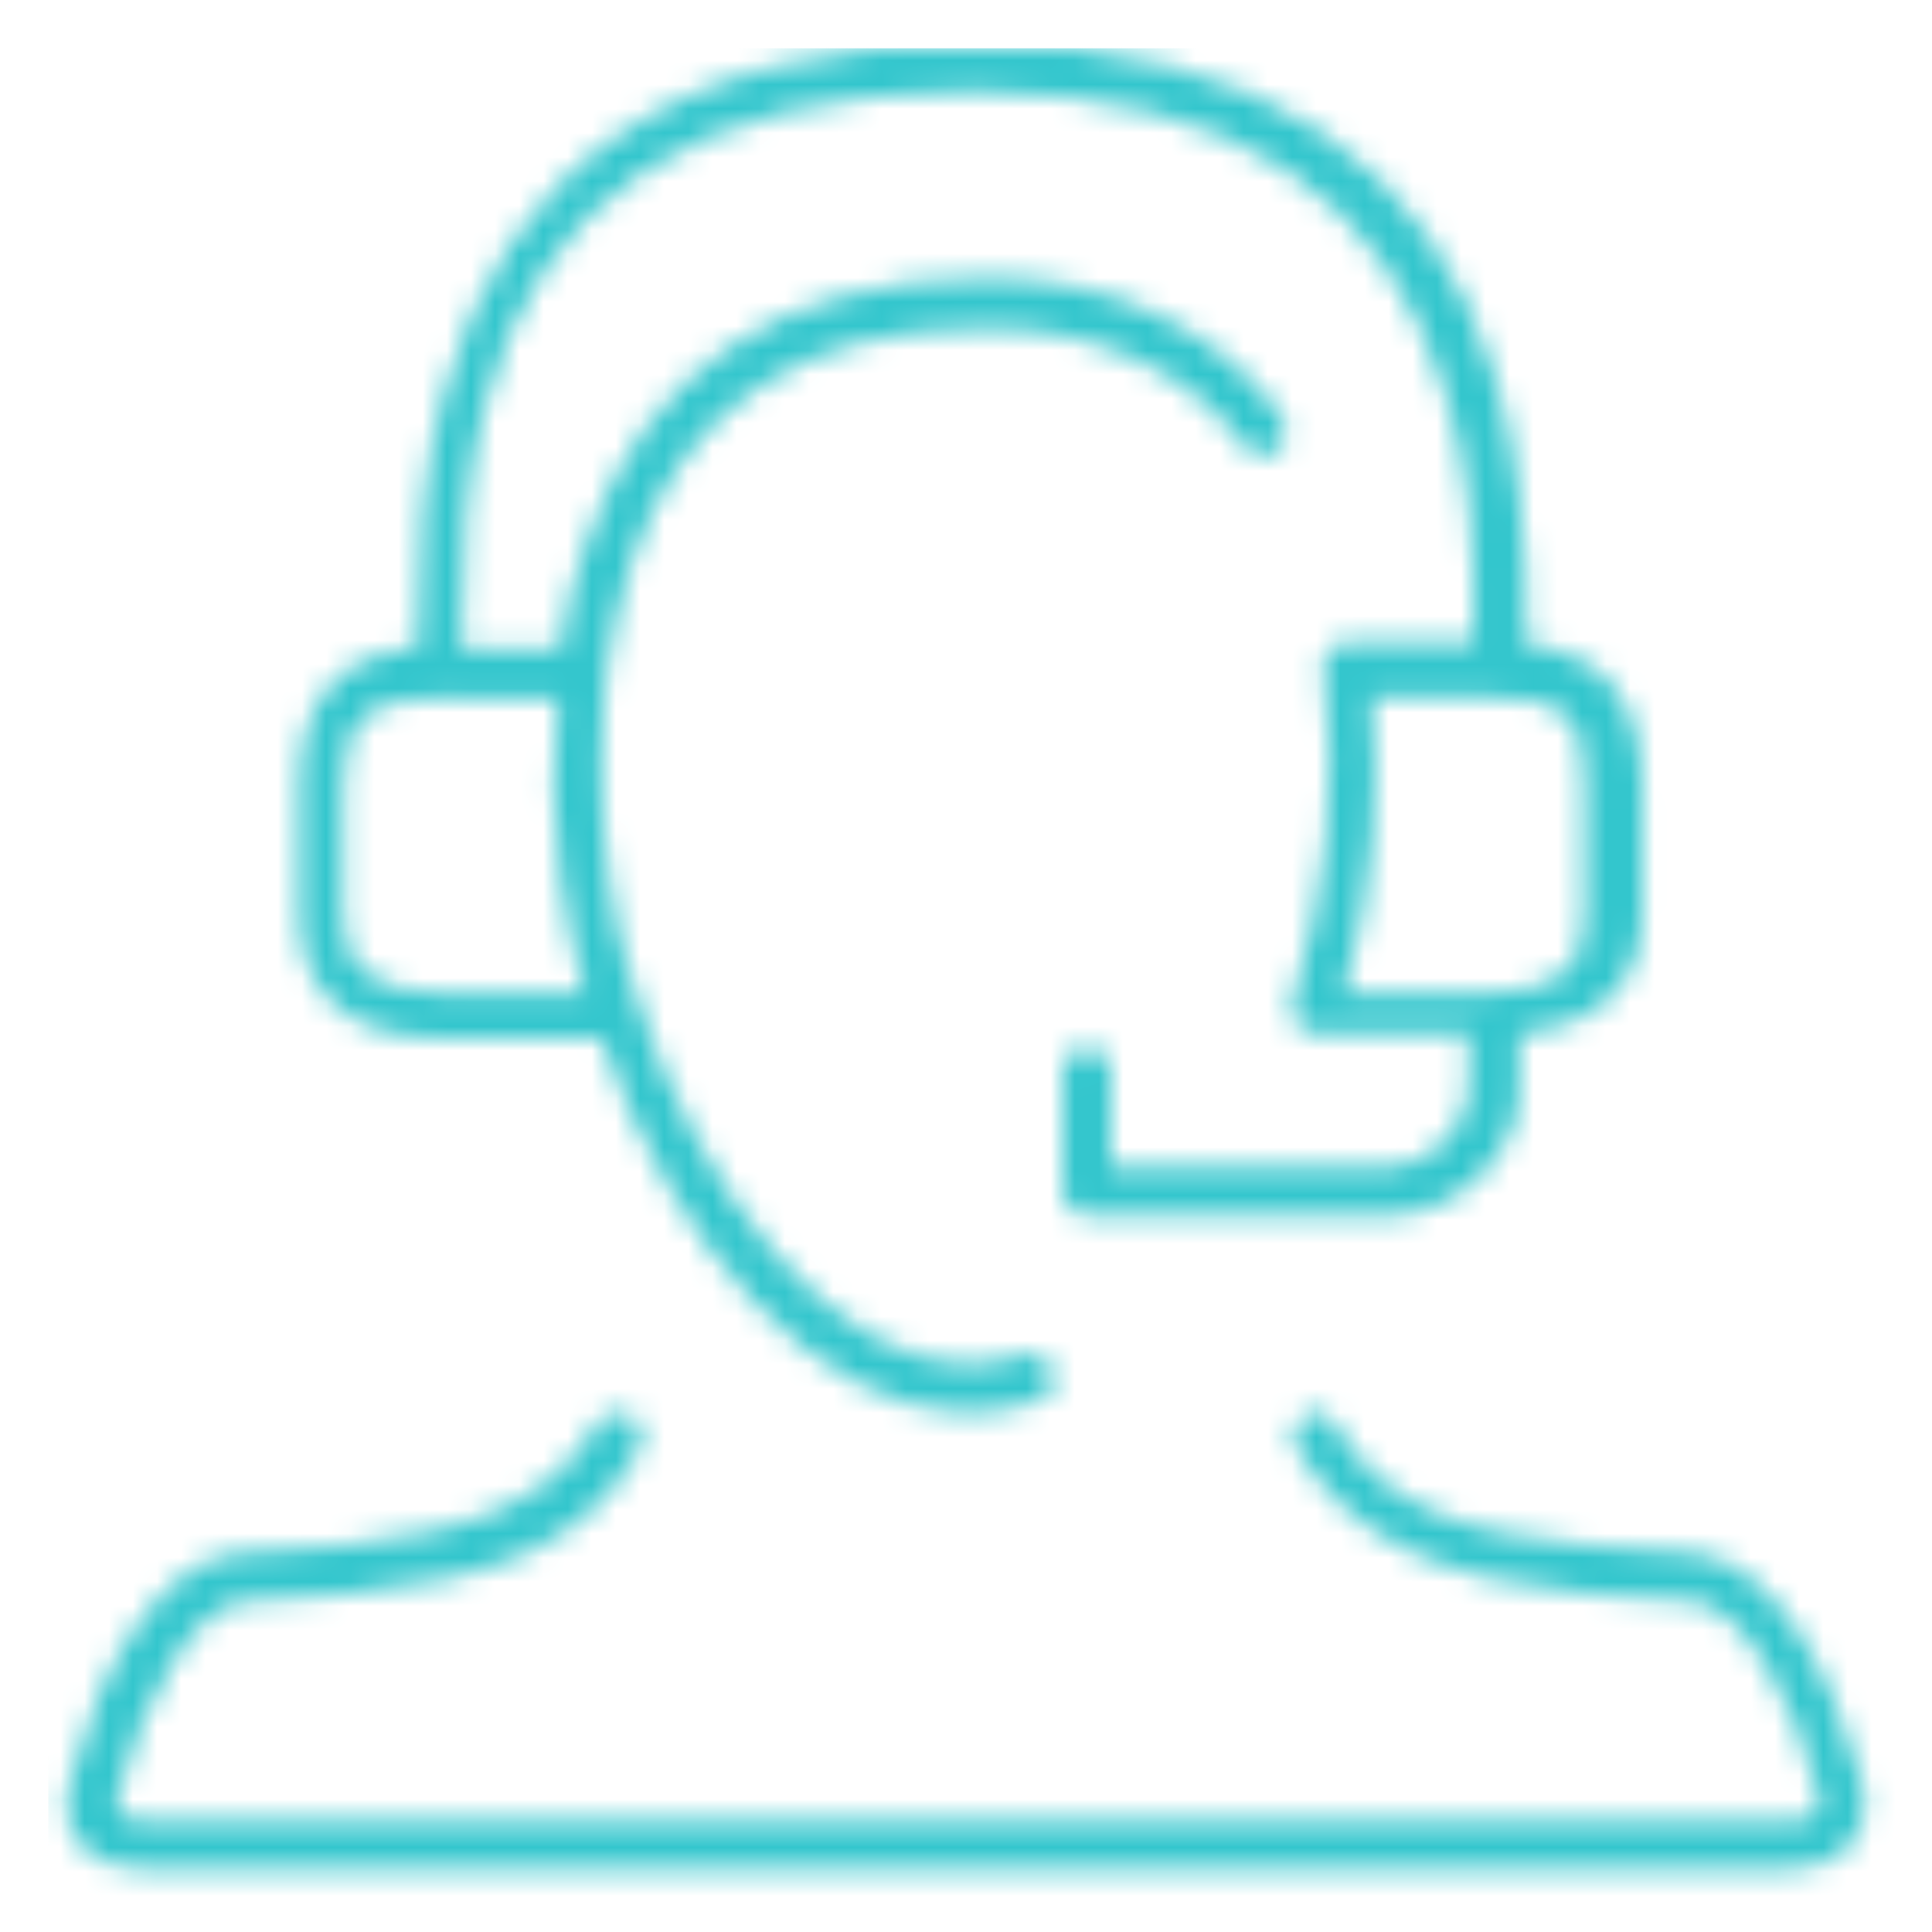 <svg xmlns="http://www.w3.org/2000/svg" xmlns:xlink="http://www.w3.org/1999/xlink" version="1.1" id="Layer_1" x="0px" y="0px" viewBox="-265 357 80 80" style="enable-background:new -265 357 80 80;" xml:space="preserve">
<style type="text/css">
	.st0{filter:url(#Adobe_OpacityMaskFilter);}
	.st1{fill:#FFFFFF;}
	.st2{mask:url(#mask-2);}
	.st3{fill:#33c6cd;}
</style>
<title>images_for_template/uploads/tech-support</title>
<desc>Created with Sketch.</desc>
<g id="images_x5F_for_x5F_template_x2F_uploads_x2F_tech-support">
	<g id="Colors-_x2F_-Icons-_x2F_-Main-page" transform="translate(2, 2)">
		<g id="Mask">
		</g>
		<defs>
			<filter id="Adobe_OpacityMaskFilter" filterUnits="userSpaceOnUse" x="-265" y="357" width="77" height="77">
				<feColorMatrix type="matrix" values="1 0 0 0 0  0 1 0 0 0  0 0 1 0 0  0 0 0 1 0"/>
			</filter>
		</defs>
		<mask maskUnits="userSpaceOnUse" x="-265" y="357" width="77" height="77" id="mask-2">
			<g class="st0">
				<path id="path-1" class="st1" d="M-211.7,414c1.8,3.2,5,4.5,10.5,5c0.8,0.1,1.3,0.1,2.8,0.2c0.7,0.1,1.1,0.1,1.5,0.1      c3.2,0.3,5.7,4.7,7,9.5c0.5,2.2-0.9,3.6-3.1,3.6h-68c-2.2,0-3.7-1.4-3.1-3.6c1.2-4.8,3.8-9.2,7-9.5c0.4,0,0.8-0.1,1.5-0.1      c1.6-0.1,2.1-0.2,2.8-0.2c5.5-0.6,8.7-1.9,10.5-5c0.3-0.5,0.9-0.6,1.4-0.4c0.5,0.3,0.6,0.9,0.4,1.4c-2.2,3.9-5.9,5.4-12.1,6      c-0.8,0.1-1.3,0.1-2.9,0.2c-0.7,0.1-1,0.1-1.4,0.1c-2,0.2-4.2,4-5.2,8c-0.2,0.7,0.1,1,1,1.1l0.2,0h68c1,0,1.4-0.3,1.2-1.1      c-1-4-3.2-7.8-5.2-8c-0.4,0-0.8-0.1-1.4-0.1c-1.6-0.1-2.1-0.2-2.9-0.2c-6.1-0.6-9.8-2.2-12.1-6c-0.3-0.5-0.1-1.1,0.4-1.4      C-212.6,413.3-212,413.5-211.7,414z M-248.9,383.9c-2.9,0-3.9,1-3.9,3.7c0,1.3,0,1.8,0,2.3v1.1c0,0.5,0,1.1,0,2      c0,2,1.3,3.1,3.9,3.1l2.4,0h0.1h3.6c-0.4-1.6-0.8-3.2-1-4.8c-0.3-2.4-0.4-4.8-0.1-7.4c-0.3,0-0.7,0-1,0c-0.5,0-1,0-1.6,0l-0.3,0      c-0.6,0-1.5,0-1.6,0L-248.9,383.9z M-205.2,383.9l-0.4,0h-0.1c-0.3,0-1.2,0-1.7,0h-0.2c-0.1,0-0.2,0-0.3,0h-1.3      c-0.3,0-0.7,0-1,0c0.4,4.1,0,7.9-1,11.6l-0.2,0.6h4h0.1h2c2.7,0,3.9-1,3.9-3.1c0-0.8,0-1.4,0-2v-1.1c0-0.4,0-1,0-2.3      C-201.3,384.8-202.3,383.8-205.2,383.9z M-247.9,381.9L-247.9,381.9l0,0.2L-247.9,381.9z M-247.9,381.9c0.5,0,1.1,0,1.3,0      c0.6,0,1.1,0,1.6,0c0.4,0,0.8,0,1.2,0c0.2-1.5,0.5-2.9,1.1-4.5c2.4-6.8,7.7-10.9,16.7-10.9c5.4,0,9.8,2.5,12.1,5.8      c0.3,0.5,0.2,1.1-0.2,1.4c-0.5,0.3-1.1,0.2-1.4-0.2c-1.9-2.8-5.8-4.9-10.5-4.9c-8.1-0.1-12.7,3.5-14.8,9.5      c-0.5,1.6-0.9,3.1-1.1,4.7c0,0.1,0,0.1,0,0.2c0,0.3-0.1,0.6-0.1,0.9c-0.1,0.9-0.1,1.8-0.1,2.8c0,1.5,0.1,3.1,0.3,4.6      c0.2,1.6,0.6,3.2,1.1,4.8c2.6,8.4,8.3,15.3,13.7,15.4c0.7,0,1.5-0.1,2.3-0.4c0.5-0.2,1.1,0.1,1.3,0.6c0.2,0.5-0.1,1.1-0.6,1.3      c-1,0.3-2,0.5-3,0.5c-6.1-0.1-12.2-6.9-15.1-15.5h-0.2c-1.4,0-2.4,0-4,0h0l-2.4,0c-3.7,0-5.9-1.8-5.9-5.1c0-0.8,0-1.4,0-2v-1.1      c0-0.4,0-1,0-2.3c0-3.6,1.7-5.4,4.9-5.7c0-4.4,0.2-7.3,1.1-10.6c2.5-9,9.3-14.4,22-14.4c12.1,0,18.9,5.2,21.5,13.8      c1,3.4,1.3,6.5,1.3,10.7l0,0.4v0c3.1,0.3,4.7,2.2,4.8,5.7c0,1.3,0,1.9,0,2.3v1.1c0,0.5,0,1.2,0,2c0,3-1.9,4.7-5.1,5      c0,0.7,0,1.5,0,2.4c0,2.5-2.5,5-5.1,5.1c-1.3,0-5.5,0-12.8,0c-0.6,0-1-0.4-1-1l0,0v-4.9c0-0.6,0.4-1,1-1c0.6,0,1,0.4,1,1l0,0      v3.9c6.6,0,10.5,0,11.7,0c1.5,0,3.1-1.7,3.1-3.1c0-0.9,0-1.7,0-2.4l-0.7,0c-0.1,0-0.2,0-0.3,0h-4.4c-0.3,0-0.6,0-0.9,0      c-0.7,0-1.2-0.7-1-1.3c1.4-4.5,1.9-8.8,1.3-13.8c-0.1-0.6,0.4-1.1,1-1.1c0.8,0,1.4,0,2.1,0h1.3h0.1l0,0l0.4,0c0.3,0,0.9,0,1.3,0      c0.1-4.2-0.2-7.2-1.2-10.4c-2.4-7.8-8.4-12.4-19.6-12.4c-11.8,0-17.9,4.7-20.1,12.9c-0.8,3-1,5.7-1,9.8L-247.9,381.9z"/>
			</g>
		</mask>
		<g id="Colors_x2F_icons_x2F_main-page" class="st2">
			<rect id="Rectangle-Copy" x="-265" y="357" class="st3" width="77" height="77"/>
		</g>
	</g>
</g>
</svg>